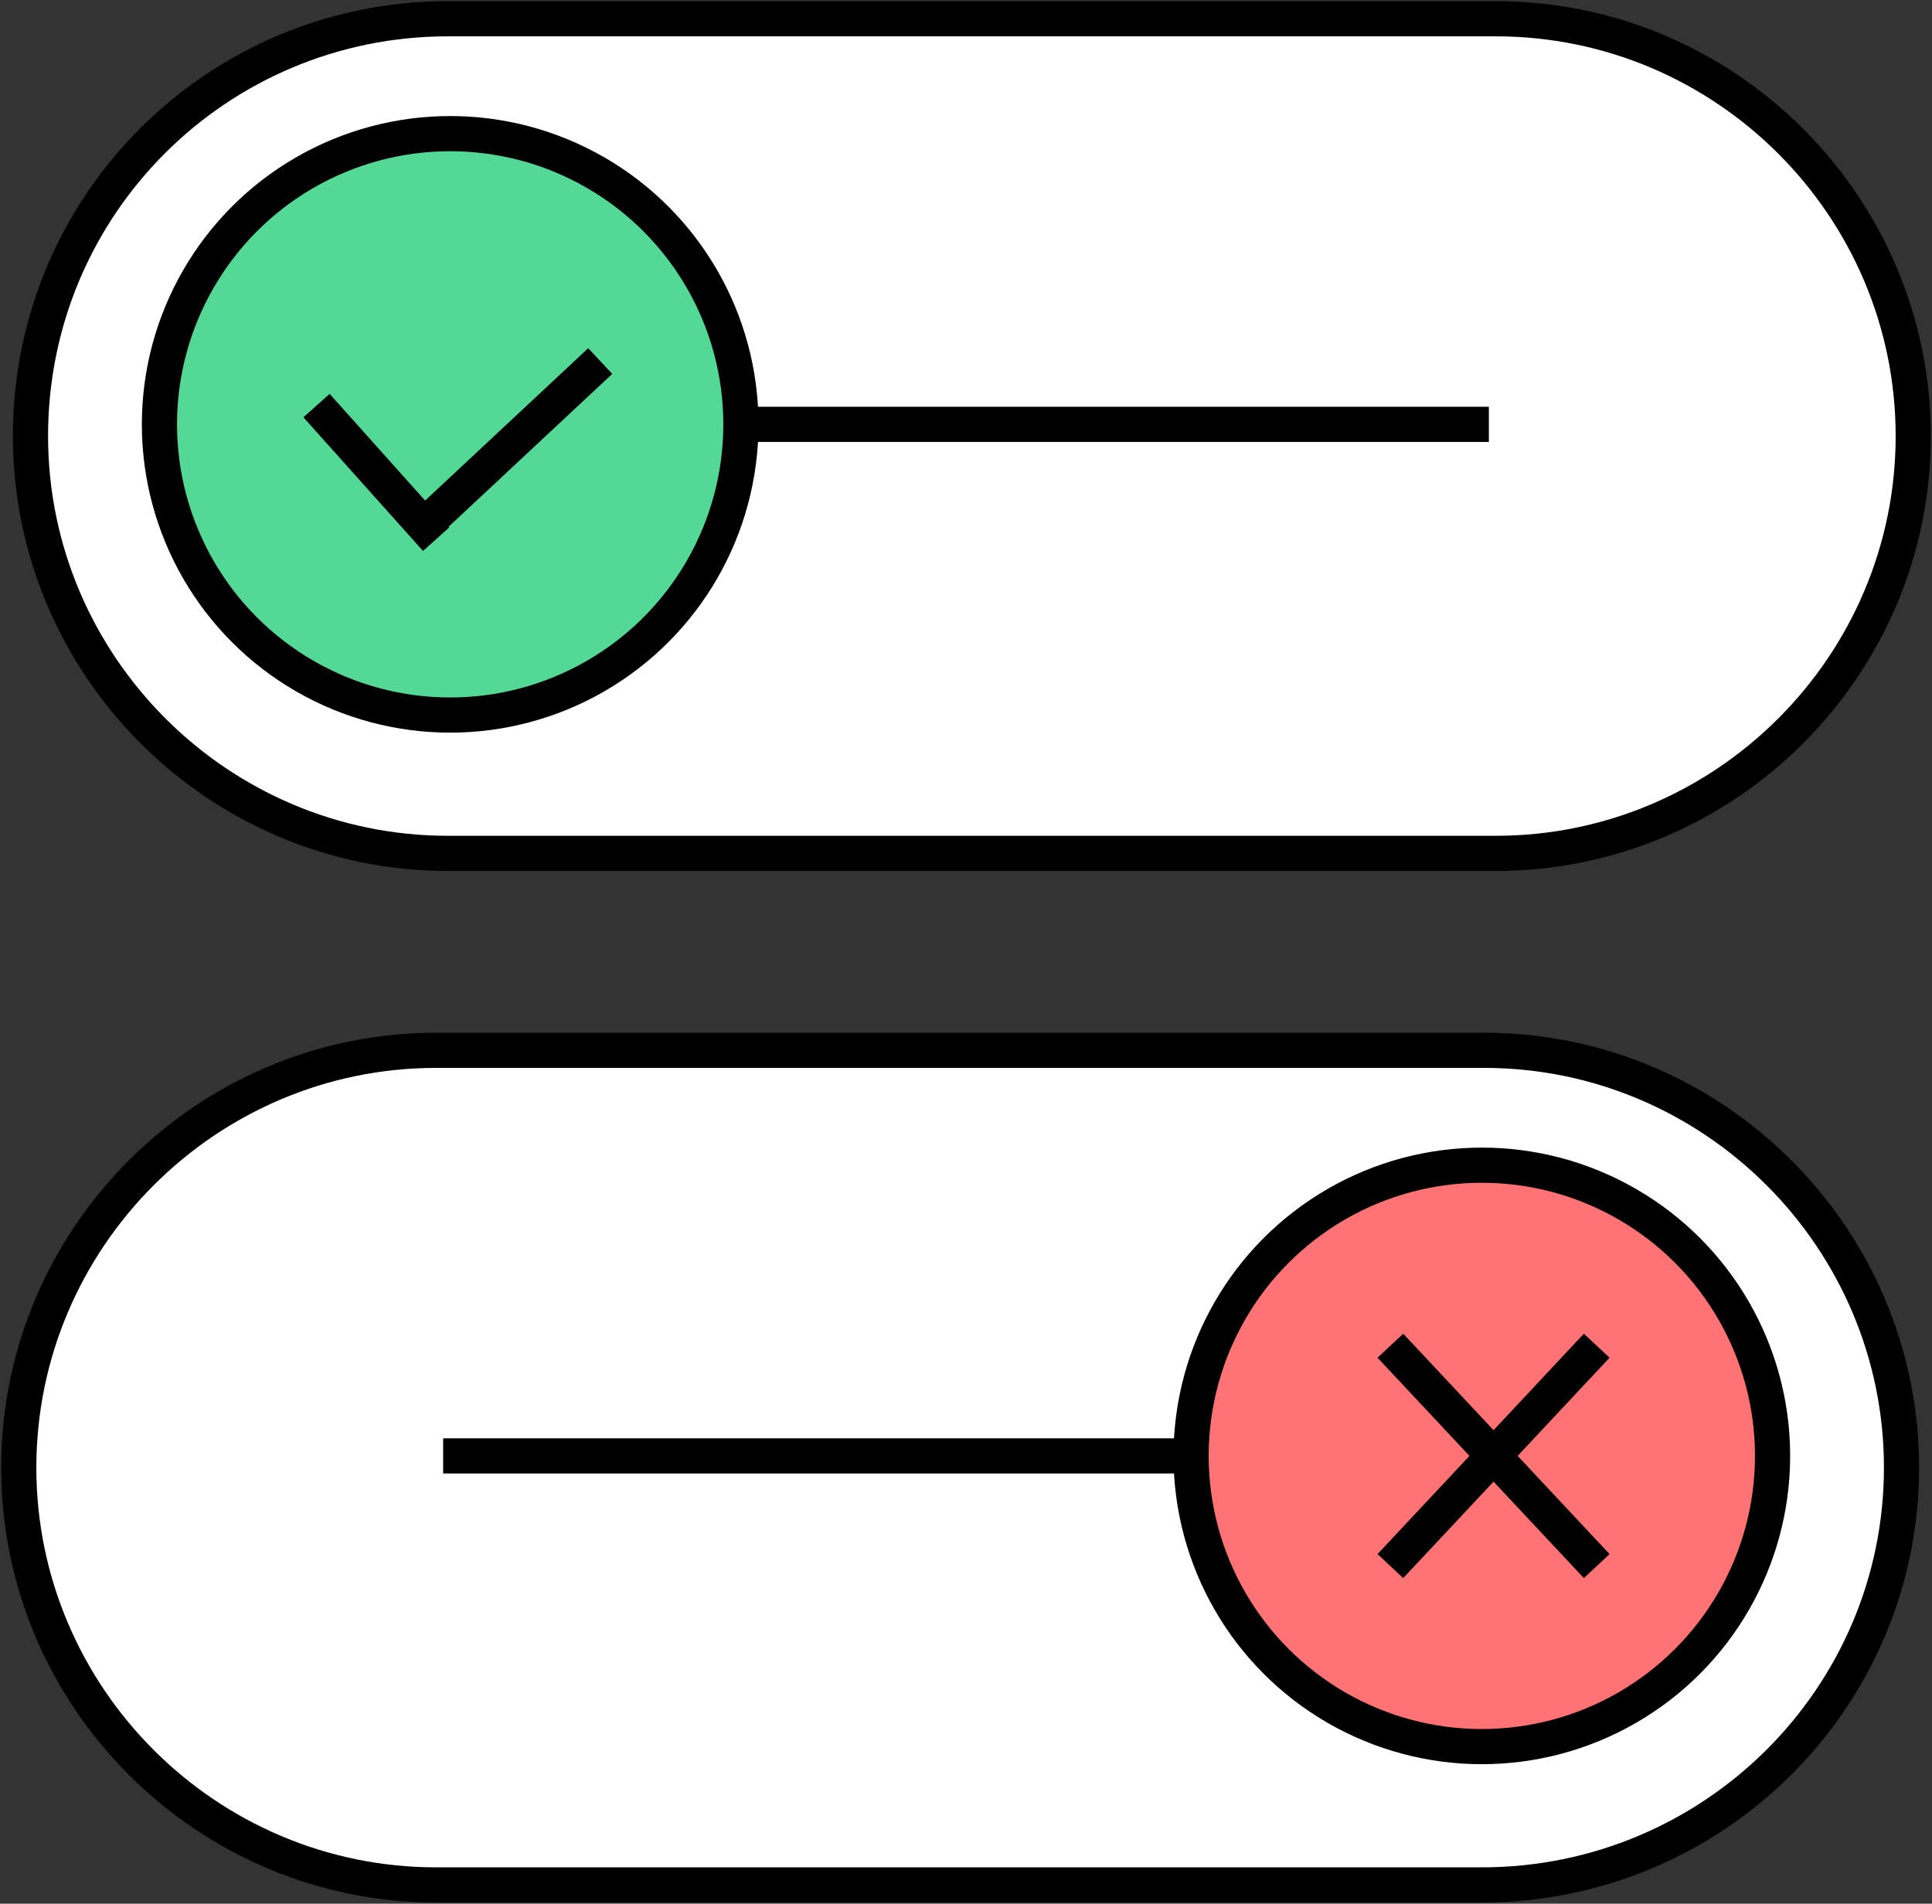 <?xml version="1.0" encoding="utf-8"?>
<!-- Generator: Adobe Illustrator 28.2.0, SVG Export Plug-In . SVG Version: 6.00 Build 0)  -->
<svg version="1.1" id="Layer_2_00000042006143800352505900000008146077521811222919_"
	 xmlns="http://www.w3.org/2000/svg" xmlns:xlink="http://www.w3.org/1999/xlink" x="0px" y="0px" viewBox="0 0 82.4 81.2"
	 style="enable-background:new 0 0 82.4 81.2;" xml:space="preserve">
<rect x="0" y="0" width="82.4" height="81.2" fill="#333333" stroke="none"/>
<style type="text/css">
	.st0{fill:#FFFFFF;stroke:#000000;stroke-width:1.5;stroke-miterlimit:10;}
	.st1{fill:#54D895;stroke:#000000;stroke-width:1.5;stroke-miterlimit:10;}
	.st2{fill:none;stroke:#000000;stroke-width:1.5;stroke-miterlimit:10;}
	.st3{fill:#FF7375;stroke:#000000;stroke-width:1.5;stroke-miterlimit:10;}
</style>
<g id="Layer_1-2">
	<path class="st0" d="M19.1,0.8h44.7c9.8,0,17.8,8,17.8,17.8v0c0,9.8-8,17.8-17.8,17.8H19.1c-9.8,0-17.8-8-17.8-17.8v0
		C1.3,8.7,9.3,0.8,19.1,0.8z"/>
	<circle class="st1" cx="19.2" cy="18.1" r="12.4"/>
	<path class="st2" d="M63.5,18.1H31.6H63.5z"/>
	<path class="st0" d="M63.2,80.4H18.6c-9.8,0-17.8-8-17.8-17.8v0c0-9.8,8-17.8,17.8-17.8h44.7c9.8,0,17.8,8,17.8,17.8v0
		C81.1,72.4,73.1,80.4,63.2,80.4z"/>
	<circle class="st3" cx="63.2" cy="62.1" r="12.4"/>
	<path class="st2" d="M18.9,62.1h31.9H18.9z"/>
	<line class="st2" x1="13.5" y1="17.3" x2="18.6" y2="23"/>
	<line class="st2" x1="18" y1="22.5" x2="25.6" y2="15.4"/>
	<line class="st2" x1="59.3" y1="57.4" x2="68.1" y2="66.8"/>
	<line class="st2" x1="68.1" y1="57.4" x2="59.3" y2="66.8"/>
</g>
</svg>
